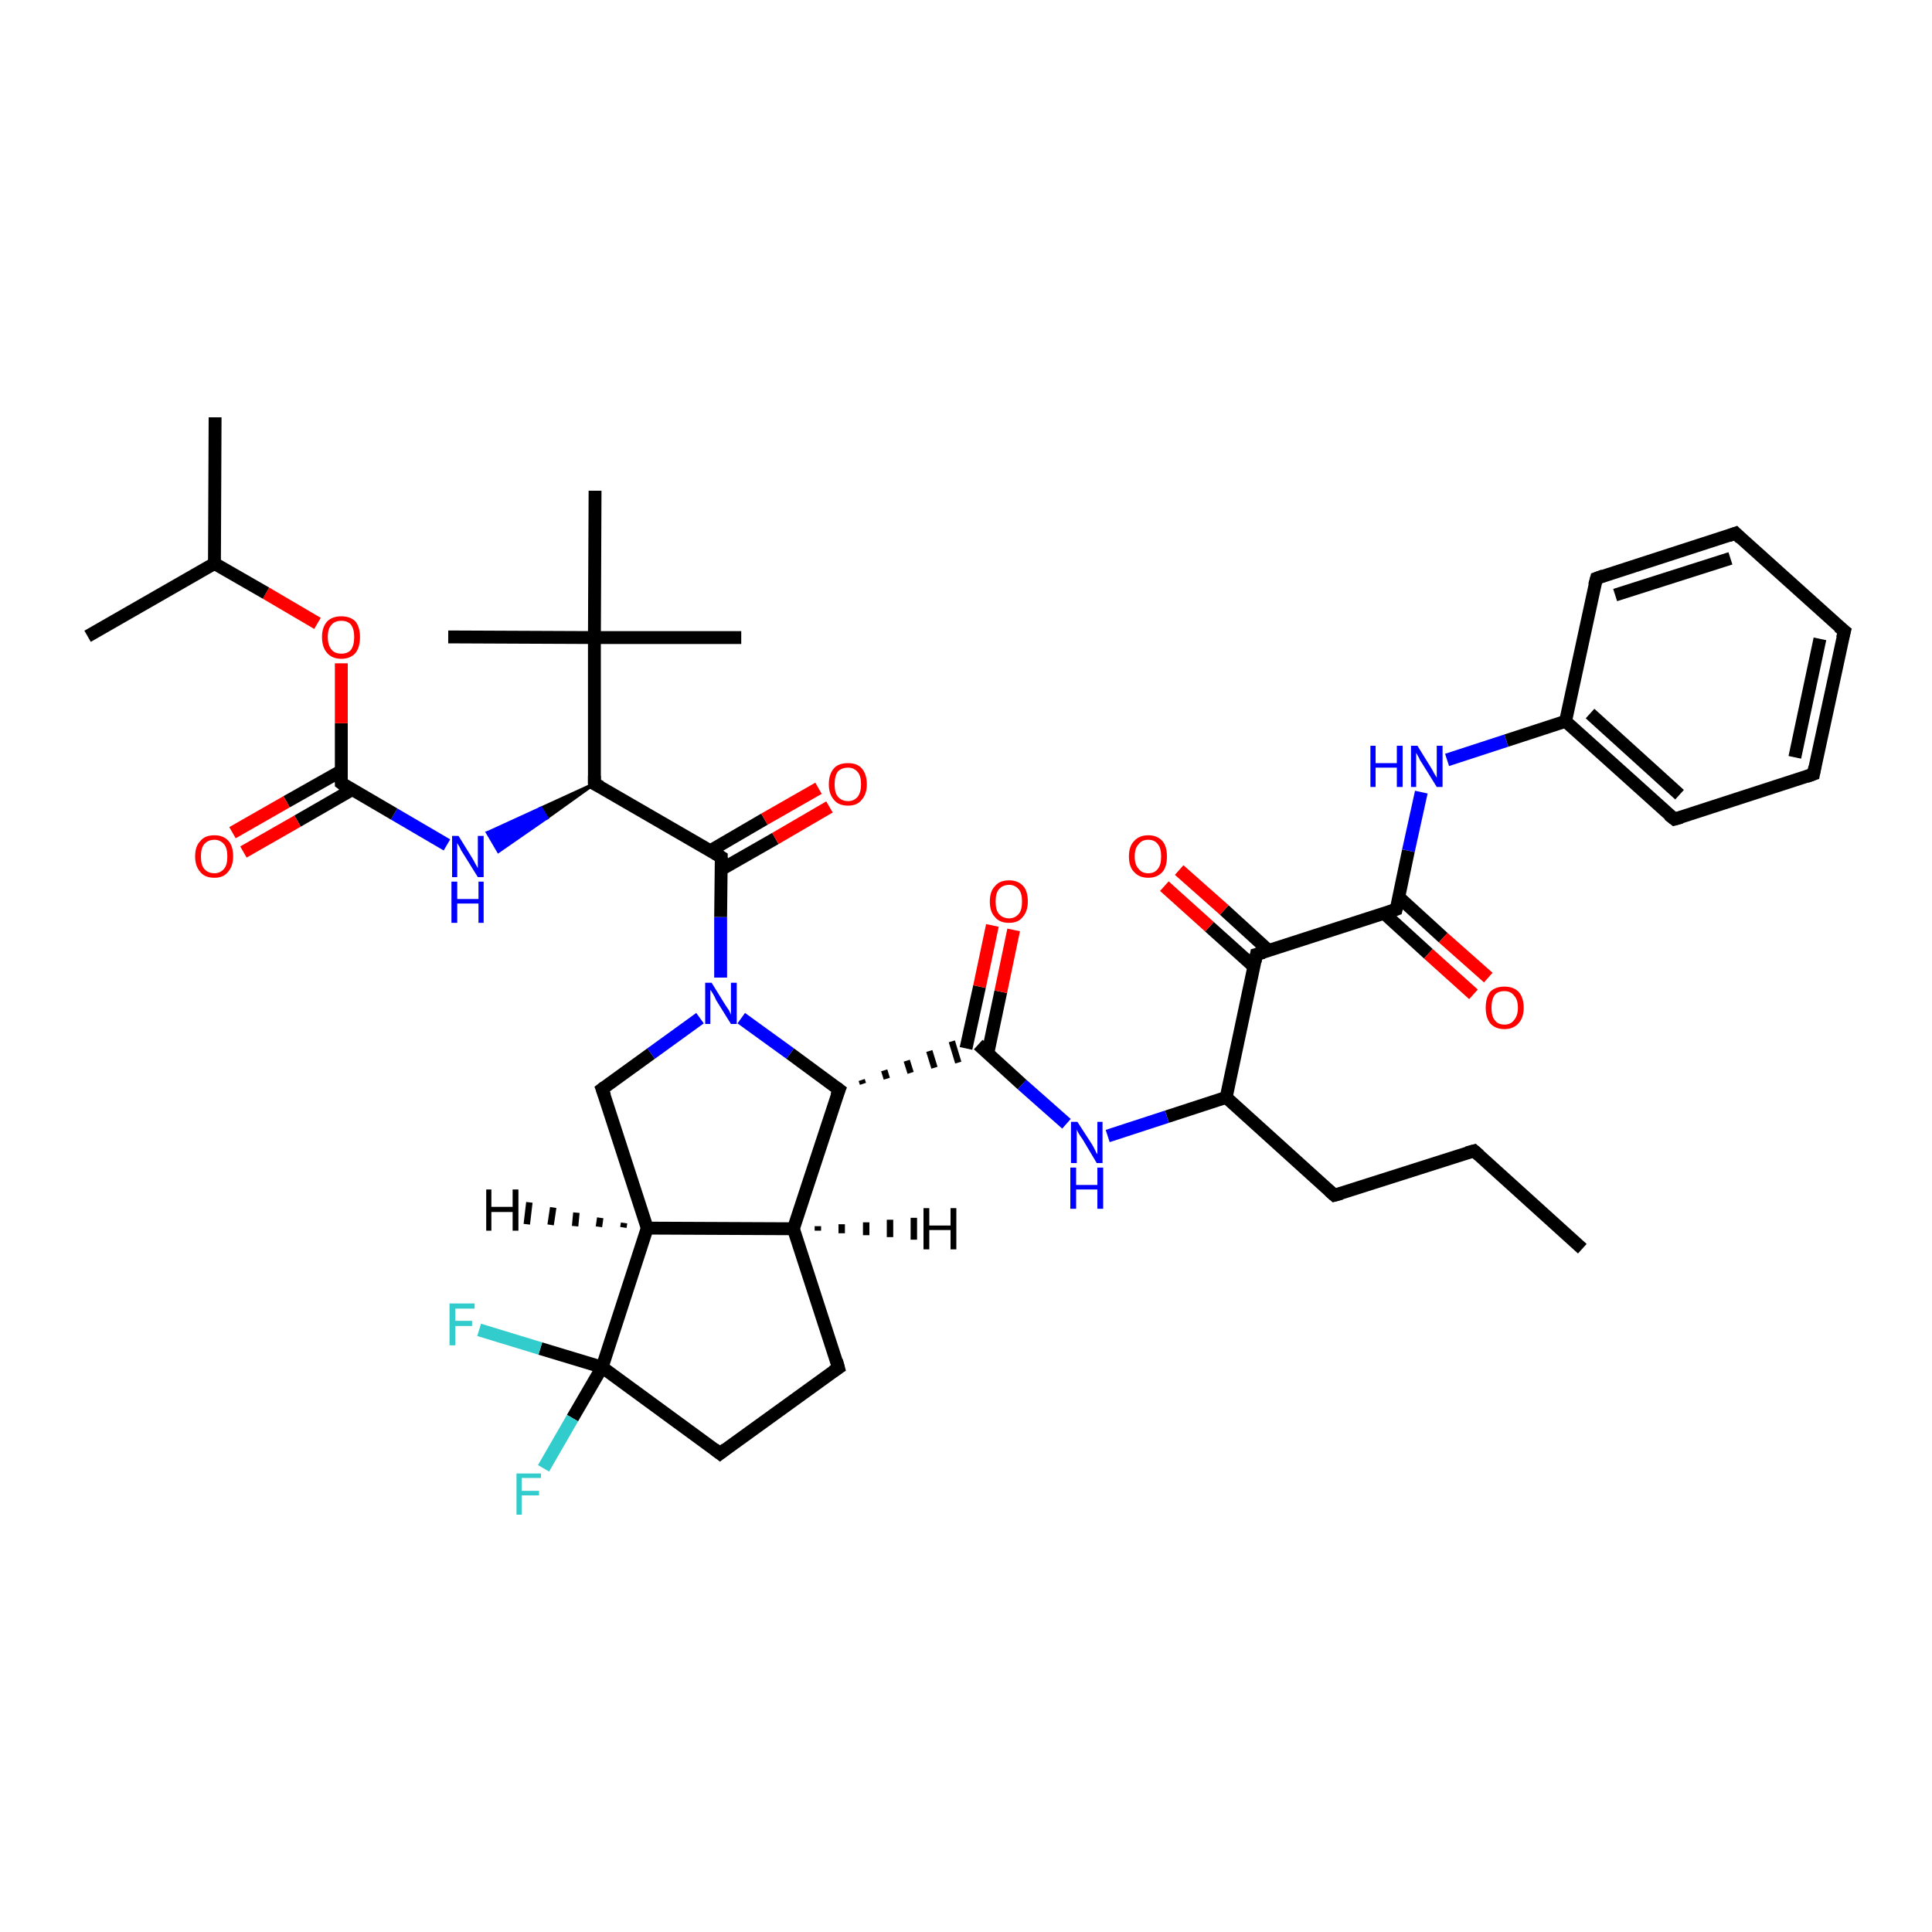 <?xml version='1.0' encoding='iso-8859-1'?>
<svg version='1.1' baseProfile='full'
              xmlns='http://www.w3.org/2000/svg'
                      xmlns:rdkit='http://www.rdkit.org/xml'
                      xmlns:xlink='http://www.w3.org/1999/xlink'
                  xml:space='preserve'
width='300px' height='300px' viewBox='0 0 300 300'>
<!-- END OF HEADER -->
<rect style='opacity:1.0;fill:#FFFFFF;stroke:none' width='300.0' height='300.0' x='0.0' y='0.0'> </rect>
<path class='bond-0 atom-0 atom-1' d='M 245.7,193.9 L 228.9,178.7' style='fill:none;fill-rule:evenodd;stroke:#000000;stroke-width:2.0px;stroke-linecap:butt;stroke-linejoin:miter;stroke-opacity:1' />
<path class='bond-1 atom-1 atom-2' d='M 228.9,178.7 L 207.2,185.6' style='fill:none;fill-rule:evenodd;stroke:#000000;stroke-width:2.0px;stroke-linecap:butt;stroke-linejoin:miter;stroke-opacity:1' />
<path class='bond-2 atom-2 atom-3' d='M 207.2,185.6 L 190.4,170.4' style='fill:none;fill-rule:evenodd;stroke:#000000;stroke-width:2.0px;stroke-linecap:butt;stroke-linejoin:miter;stroke-opacity:1' />
<path class='bond-3 atom-3 atom-4' d='M 190.4,170.4 L 181.2,173.4' style='fill:none;fill-rule:evenodd;stroke:#000000;stroke-width:2.0px;stroke-linecap:butt;stroke-linejoin:miter;stroke-opacity:1' />
<path class='bond-3 atom-3 atom-4' d='M 181.2,173.4 L 172.0,176.4' style='fill:none;fill-rule:evenodd;stroke:#0000FF;stroke-width:2.0px;stroke-linecap:butt;stroke-linejoin:miter;stroke-opacity:1' />
<path class='bond-4 atom-4 atom-5' d='M 165.6,174.5 L 158.7,168.4' style='fill:none;fill-rule:evenodd;stroke:#0000FF;stroke-width:2.0px;stroke-linecap:butt;stroke-linejoin:miter;stroke-opacity:1' />
<path class='bond-4 atom-4 atom-5' d='M 158.7,168.4 L 151.9,162.2' style='fill:none;fill-rule:evenodd;stroke:#000000;stroke-width:2.0px;stroke-linecap:butt;stroke-linejoin:miter;stroke-opacity:1' />
<path class='bond-5 atom-5 atom-6' d='M 153.4,163.5 L 155.4,154.0' style='fill:none;fill-rule:evenodd;stroke:#000000;stroke-width:2.0px;stroke-linecap:butt;stroke-linejoin:miter;stroke-opacity:1' />
<path class='bond-5 atom-5 atom-6' d='M 155.4,154.0 L 157.4,144.4' style='fill:none;fill-rule:evenodd;stroke:#FF0000;stroke-width:2.0px;stroke-linecap:butt;stroke-linejoin:miter;stroke-opacity:1' />
<path class='bond-5 atom-5 atom-6' d='M 150.0,162.8 L 152.1,153.2' style='fill:none;fill-rule:evenodd;stroke:#000000;stroke-width:2.0px;stroke-linecap:butt;stroke-linejoin:miter;stroke-opacity:1' />
<path class='bond-5 atom-5 atom-6' d='M 152.1,153.2 L 154.1,143.7' style='fill:none;fill-rule:evenodd;stroke:#FF0000;stroke-width:2.0px;stroke-linecap:butt;stroke-linejoin:miter;stroke-opacity:1' />
<path class='bond-6 atom-7 atom-5' d='M 134.0,168.3 L 133.8,167.7' style='fill:none;fill-rule:evenodd;stroke:#000000;stroke-width:1.0px;stroke-linecap:butt;stroke-linejoin:miter;stroke-opacity:1' />
<path class='bond-6 atom-7 atom-5' d='M 137.7,167.5 L 137.3,166.2' style='fill:none;fill-rule:evenodd;stroke:#000000;stroke-width:1.0px;stroke-linecap:butt;stroke-linejoin:miter;stroke-opacity:1' />
<path class='bond-6 atom-7 atom-5' d='M 141.4,166.6 L 140.8,164.7' style='fill:none;fill-rule:evenodd;stroke:#000000;stroke-width:1.0px;stroke-linecap:butt;stroke-linejoin:miter;stroke-opacity:1' />
<path class='bond-6 atom-7 atom-5' d='M 145.1,165.8 L 144.3,163.2' style='fill:none;fill-rule:evenodd;stroke:#000000;stroke-width:1.0px;stroke-linecap:butt;stroke-linejoin:miter;stroke-opacity:1' />
<path class='bond-6 atom-7 atom-5' d='M 148.8,165.0 L 147.8,161.7' style='fill:none;fill-rule:evenodd;stroke:#000000;stroke-width:1.0px;stroke-linecap:butt;stroke-linejoin:miter;stroke-opacity:1' />
<path class='bond-7 atom-7 atom-8' d='M 130.3,169.2 L 123.2,190.8' style='fill:none;fill-rule:evenodd;stroke:#000000;stroke-width:2.0px;stroke-linecap:butt;stroke-linejoin:miter;stroke-opacity:1' />
<path class='bond-8 atom-8 atom-9' d='M 123.2,190.8 L 130.2,212.4' style='fill:none;fill-rule:evenodd;stroke:#000000;stroke-width:2.0px;stroke-linecap:butt;stroke-linejoin:miter;stroke-opacity:1' />
<path class='bond-9 atom-9 atom-10' d='M 130.2,212.4 L 111.8,225.7' style='fill:none;fill-rule:evenodd;stroke:#000000;stroke-width:2.0px;stroke-linecap:butt;stroke-linejoin:miter;stroke-opacity:1' />
<path class='bond-10 atom-10 atom-11' d='M 111.8,225.7 L 93.5,212.3' style='fill:none;fill-rule:evenodd;stroke:#000000;stroke-width:2.0px;stroke-linecap:butt;stroke-linejoin:miter;stroke-opacity:1' />
<path class='bond-11 atom-11 atom-12' d='M 93.5,212.3 L 88.9,220.2' style='fill:none;fill-rule:evenodd;stroke:#000000;stroke-width:2.0px;stroke-linecap:butt;stroke-linejoin:miter;stroke-opacity:1' />
<path class='bond-11 atom-11 atom-12' d='M 88.9,220.2 L 84.4,228.0' style='fill:none;fill-rule:evenodd;stroke:#33CCCC;stroke-width:2.0px;stroke-linecap:butt;stroke-linejoin:miter;stroke-opacity:1' />
<path class='bond-12 atom-11 atom-13' d='M 93.5,212.3 L 83.9,209.4' style='fill:none;fill-rule:evenodd;stroke:#000000;stroke-width:2.0px;stroke-linecap:butt;stroke-linejoin:miter;stroke-opacity:1' />
<path class='bond-12 atom-11 atom-13' d='M 83.9,209.4 L 74.4,206.5' style='fill:none;fill-rule:evenodd;stroke:#33CCCC;stroke-width:2.0px;stroke-linecap:butt;stroke-linejoin:miter;stroke-opacity:1' />
<path class='bond-13 atom-11 atom-14' d='M 93.5,212.3 L 100.5,190.7' style='fill:none;fill-rule:evenodd;stroke:#000000;stroke-width:2.0px;stroke-linecap:butt;stroke-linejoin:miter;stroke-opacity:1' />
<path class='bond-14 atom-14 atom-15' d='M 100.5,190.7 L 93.5,169.1' style='fill:none;fill-rule:evenodd;stroke:#000000;stroke-width:2.0px;stroke-linecap:butt;stroke-linejoin:miter;stroke-opacity:1' />
<path class='bond-15 atom-15 atom-16' d='M 93.5,169.1 L 101.1,163.6' style='fill:none;fill-rule:evenodd;stroke:#000000;stroke-width:2.0px;stroke-linecap:butt;stroke-linejoin:miter;stroke-opacity:1' />
<path class='bond-15 atom-15 atom-16' d='M 101.1,163.6 L 108.7,158.1' style='fill:none;fill-rule:evenodd;stroke:#0000FF;stroke-width:2.0px;stroke-linecap:butt;stroke-linejoin:miter;stroke-opacity:1' />
<path class='bond-16 atom-16 atom-17' d='M 111.9,151.8 L 111.9,142.4' style='fill:none;fill-rule:evenodd;stroke:#0000FF;stroke-width:2.0px;stroke-linecap:butt;stroke-linejoin:miter;stroke-opacity:1' />
<path class='bond-16 atom-16 atom-17' d='M 111.9,142.4 L 112.0,133.1' style='fill:none;fill-rule:evenodd;stroke:#000000;stroke-width:2.0px;stroke-linecap:butt;stroke-linejoin:miter;stroke-opacity:1' />
<path class='bond-17 atom-17 atom-18' d='M 112.0,135.0 L 120.4,130.2' style='fill:none;fill-rule:evenodd;stroke:#000000;stroke-width:2.0px;stroke-linecap:butt;stroke-linejoin:miter;stroke-opacity:1' />
<path class='bond-17 atom-17 atom-18' d='M 120.4,130.2 L 128.8,125.3' style='fill:none;fill-rule:evenodd;stroke:#FF0000;stroke-width:2.0px;stroke-linecap:butt;stroke-linejoin:miter;stroke-opacity:1' />
<path class='bond-17 atom-17 atom-18' d='M 110.3,132.1 L 118.7,127.2' style='fill:none;fill-rule:evenodd;stroke:#000000;stroke-width:2.0px;stroke-linecap:butt;stroke-linejoin:miter;stroke-opacity:1' />
<path class='bond-17 atom-17 atom-18' d='M 118.7,127.2 L 127.1,122.4' style='fill:none;fill-rule:evenodd;stroke:#FF0000;stroke-width:2.0px;stroke-linecap:butt;stroke-linejoin:miter;stroke-opacity:1' />
<path class='bond-18 atom-17 atom-19' d='M 112.0,133.1 L 92.3,121.7' style='fill:none;fill-rule:evenodd;stroke:#000000;stroke-width:2.0px;stroke-linecap:butt;stroke-linejoin:miter;stroke-opacity:1' />
<path class='bond-19 atom-19 atom-20' d='M 92.3,121.7 L 84.9,127.0 L 84.0,125.5 Z' style='fill:#000000;fill-rule:evenodd;fill-opacity:1;stroke:#000000;stroke-width:0.5px;stroke-linecap:butt;stroke-linejoin:miter;stroke-opacity:1;' />
<path class='bond-19 atom-19 atom-20' d='M 84.9,127.0 L 75.7,129.3 L 77.4,132.2 Z' style='fill:#0000FF;fill-rule:evenodd;fill-opacity:1;stroke:#0000FF;stroke-width:0.5px;stroke-linecap:butt;stroke-linejoin:miter;stroke-opacity:1;' />
<path class='bond-19 atom-19 atom-20' d='M 84.9,127.0 L 84.0,125.5 L 75.7,129.3 Z' style='fill:#0000FF;fill-rule:evenodd;fill-opacity:1;stroke:#0000FF;stroke-width:0.5px;stroke-linecap:butt;stroke-linejoin:miter;stroke-opacity:1;' />
<path class='bond-20 atom-20 atom-21' d='M 69.4,131.2 L 61.2,126.4' style='fill:none;fill-rule:evenodd;stroke:#0000FF;stroke-width:2.0px;stroke-linecap:butt;stroke-linejoin:miter;stroke-opacity:1' />
<path class='bond-20 atom-20 atom-21' d='M 61.2,126.4 L 53.0,121.6' style='fill:none;fill-rule:evenodd;stroke:#000000;stroke-width:2.0px;stroke-linecap:butt;stroke-linejoin:miter;stroke-opacity:1' />
<path class='bond-21 atom-21 atom-22' d='M 53.0,119.7 L 44.5,124.5' style='fill:none;fill-rule:evenodd;stroke:#000000;stroke-width:2.0px;stroke-linecap:butt;stroke-linejoin:miter;stroke-opacity:1' />
<path class='bond-21 atom-21 atom-22' d='M 44.5,124.5 L 36.1,129.3' style='fill:none;fill-rule:evenodd;stroke:#FF0000;stroke-width:2.0px;stroke-linecap:butt;stroke-linejoin:miter;stroke-opacity:1' />
<path class='bond-21 atom-21 atom-22' d='M 54.7,122.6 L 46.2,127.5' style='fill:none;fill-rule:evenodd;stroke:#000000;stroke-width:2.0px;stroke-linecap:butt;stroke-linejoin:miter;stroke-opacity:1' />
<path class='bond-21 atom-21 atom-22' d='M 46.2,127.5 L 37.8,132.3' style='fill:none;fill-rule:evenodd;stroke:#FF0000;stroke-width:2.0px;stroke-linecap:butt;stroke-linejoin:miter;stroke-opacity:1' />
<path class='bond-22 atom-21 atom-23' d='M 53.0,121.6 L 53.0,112.3' style='fill:none;fill-rule:evenodd;stroke:#000000;stroke-width:2.0px;stroke-linecap:butt;stroke-linejoin:miter;stroke-opacity:1' />
<path class='bond-22 atom-21 atom-23' d='M 53.0,112.3 L 53.0,103.0' style='fill:none;fill-rule:evenodd;stroke:#FF0000;stroke-width:2.0px;stroke-linecap:butt;stroke-linejoin:miter;stroke-opacity:1' />
<path class='bond-23 atom-23 atom-24' d='M 49.3,96.8 L 41.3,92.1' style='fill:none;fill-rule:evenodd;stroke:#FF0000;stroke-width:2.0px;stroke-linecap:butt;stroke-linejoin:miter;stroke-opacity:1' />
<path class='bond-23 atom-23 atom-24' d='M 41.3,92.1 L 33.3,87.5' style='fill:none;fill-rule:evenodd;stroke:#000000;stroke-width:2.0px;stroke-linecap:butt;stroke-linejoin:miter;stroke-opacity:1' />
<path class='bond-24 atom-24 atom-25' d='M 33.3,87.5 L 33.4,64.8' style='fill:none;fill-rule:evenodd;stroke:#000000;stroke-width:2.0px;stroke-linecap:butt;stroke-linejoin:miter;stroke-opacity:1' />
<path class='bond-25 atom-24 atom-26' d='M 33.3,87.5 L 13.6,98.8' style='fill:none;fill-rule:evenodd;stroke:#000000;stroke-width:2.0px;stroke-linecap:butt;stroke-linejoin:miter;stroke-opacity:1' />
<path class='bond-26 atom-19 atom-27' d='M 92.3,121.7 L 92.3,99.0' style='fill:none;fill-rule:evenodd;stroke:#000000;stroke-width:2.0px;stroke-linecap:butt;stroke-linejoin:miter;stroke-opacity:1' />
<path class='bond-27 atom-27 atom-28' d='M 92.3,99.0 L 69.6,98.9' style='fill:none;fill-rule:evenodd;stroke:#000000;stroke-width:2.0px;stroke-linecap:butt;stroke-linejoin:miter;stroke-opacity:1' />
<path class='bond-28 atom-27 atom-29' d='M 92.3,99.0 L 115.1,99.0' style='fill:none;fill-rule:evenodd;stroke:#000000;stroke-width:2.0px;stroke-linecap:butt;stroke-linejoin:miter;stroke-opacity:1' />
<path class='bond-29 atom-27 atom-30' d='M 92.3,99.0 L 92.4,76.2' style='fill:none;fill-rule:evenodd;stroke:#000000;stroke-width:2.0px;stroke-linecap:butt;stroke-linejoin:miter;stroke-opacity:1' />
<path class='bond-30 atom-3 atom-31' d='M 190.4,170.4 L 195.1,148.2' style='fill:none;fill-rule:evenodd;stroke:#000000;stroke-width:2.0px;stroke-linecap:butt;stroke-linejoin:miter;stroke-opacity:1' />
<path class='bond-31 atom-31 atom-32' d='M 197.0,147.6 L 190.1,141.3' style='fill:none;fill-rule:evenodd;stroke:#000000;stroke-width:2.0px;stroke-linecap:butt;stroke-linejoin:miter;stroke-opacity:1' />
<path class='bond-31 atom-31 atom-32' d='M 190.1,141.3 L 183.1,135.1' style='fill:none;fill-rule:evenodd;stroke:#FF0000;stroke-width:2.0px;stroke-linecap:butt;stroke-linejoin:miter;stroke-opacity:1' />
<path class='bond-31 atom-31 atom-32' d='M 194.7,150.1 L 187.8,143.9' style='fill:none;fill-rule:evenodd;stroke:#000000;stroke-width:2.0px;stroke-linecap:butt;stroke-linejoin:miter;stroke-opacity:1' />
<path class='bond-31 atom-31 atom-32' d='M 187.8,143.9 L 180.8,137.6' style='fill:none;fill-rule:evenodd;stroke:#FF0000;stroke-width:2.0px;stroke-linecap:butt;stroke-linejoin:miter;stroke-opacity:1' />
<path class='bond-32 atom-31 atom-33' d='M 195.1,148.2 L 216.8,141.2' style='fill:none;fill-rule:evenodd;stroke:#000000;stroke-width:2.0px;stroke-linecap:butt;stroke-linejoin:miter;stroke-opacity:1' />
<path class='bond-33 atom-33 atom-34' d='M 214.9,141.8 L 221.8,148.1' style='fill:none;fill-rule:evenodd;stroke:#000000;stroke-width:2.0px;stroke-linecap:butt;stroke-linejoin:miter;stroke-opacity:1' />
<path class='bond-33 atom-33 atom-34' d='M 221.8,148.1 L 228.8,154.4' style='fill:none;fill-rule:evenodd;stroke:#FF0000;stroke-width:2.0px;stroke-linecap:butt;stroke-linejoin:miter;stroke-opacity:1' />
<path class='bond-33 atom-33 atom-34' d='M 217.2,139.3 L 224.1,145.6' style='fill:none;fill-rule:evenodd;stroke:#000000;stroke-width:2.0px;stroke-linecap:butt;stroke-linejoin:miter;stroke-opacity:1' />
<path class='bond-33 atom-33 atom-34' d='M 224.1,145.6 L 231.1,151.8' style='fill:none;fill-rule:evenodd;stroke:#FF0000;stroke-width:2.0px;stroke-linecap:butt;stroke-linejoin:miter;stroke-opacity:1' />
<path class='bond-34 atom-33 atom-35' d='M 216.8,141.2 L 218.7,132.1' style='fill:none;fill-rule:evenodd;stroke:#000000;stroke-width:2.0px;stroke-linecap:butt;stroke-linejoin:miter;stroke-opacity:1' />
<path class='bond-34 atom-33 atom-35' d='M 218.7,132.1 L 220.7,123.0' style='fill:none;fill-rule:evenodd;stroke:#0000FF;stroke-width:2.0px;stroke-linecap:butt;stroke-linejoin:miter;stroke-opacity:1' />
<path class='bond-35 atom-35 atom-36' d='M 224.7,118.0 L 233.9,115.0' style='fill:none;fill-rule:evenodd;stroke:#0000FF;stroke-width:2.0px;stroke-linecap:butt;stroke-linejoin:miter;stroke-opacity:1' />
<path class='bond-35 atom-35 atom-36' d='M 233.9,115.0 L 243.1,112.0' style='fill:none;fill-rule:evenodd;stroke:#000000;stroke-width:2.0px;stroke-linecap:butt;stroke-linejoin:miter;stroke-opacity:1' />
<path class='bond-36 atom-36 atom-37' d='M 243.1,112.0 L 260.0,127.2' style='fill:none;fill-rule:evenodd;stroke:#000000;stroke-width:2.0px;stroke-linecap:butt;stroke-linejoin:miter;stroke-opacity:1' />
<path class='bond-36 atom-36 atom-37' d='M 246.9,110.8 L 260.8,123.4' style='fill:none;fill-rule:evenodd;stroke:#000000;stroke-width:2.0px;stroke-linecap:butt;stroke-linejoin:miter;stroke-opacity:1' />
<path class='bond-37 atom-37 atom-38' d='M 260.0,127.2 L 281.6,120.2' style='fill:none;fill-rule:evenodd;stroke:#000000;stroke-width:2.0px;stroke-linecap:butt;stroke-linejoin:miter;stroke-opacity:1' />
<path class='bond-38 atom-38 atom-39' d='M 281.6,120.2 L 286.4,98.0' style='fill:none;fill-rule:evenodd;stroke:#000000;stroke-width:2.0px;stroke-linecap:butt;stroke-linejoin:miter;stroke-opacity:1' />
<path class='bond-38 atom-38 atom-39' d='M 278.7,117.6 L 282.6,99.2' style='fill:none;fill-rule:evenodd;stroke:#000000;stroke-width:2.0px;stroke-linecap:butt;stroke-linejoin:miter;stroke-opacity:1' />
<path class='bond-39 atom-39 atom-40' d='M 286.4,98.0 L 269.5,82.8' style='fill:none;fill-rule:evenodd;stroke:#000000;stroke-width:2.0px;stroke-linecap:butt;stroke-linejoin:miter;stroke-opacity:1' />
<path class='bond-40 atom-40 atom-41' d='M 269.5,82.8 L 247.9,89.8' style='fill:none;fill-rule:evenodd;stroke:#000000;stroke-width:2.0px;stroke-linecap:butt;stroke-linejoin:miter;stroke-opacity:1' />
<path class='bond-40 atom-40 atom-41' d='M 268.7,86.7 L 250.8,92.4' style='fill:none;fill-rule:evenodd;stroke:#000000;stroke-width:2.0px;stroke-linecap:butt;stroke-linejoin:miter;stroke-opacity:1' />
<path class='bond-41 atom-16 atom-7' d='M 115.1,158.1 L 122.7,163.6' style='fill:none;fill-rule:evenodd;stroke:#0000FF;stroke-width:2.0px;stroke-linecap:butt;stroke-linejoin:miter;stroke-opacity:1' />
<path class='bond-41 atom-16 atom-7' d='M 122.7,163.6 L 130.3,169.2' style='fill:none;fill-rule:evenodd;stroke:#000000;stroke-width:2.0px;stroke-linecap:butt;stroke-linejoin:miter;stroke-opacity:1' />
<path class='bond-42 atom-41 atom-36' d='M 247.9,89.8 L 243.1,112.0' style='fill:none;fill-rule:evenodd;stroke:#000000;stroke-width:2.0px;stroke-linecap:butt;stroke-linejoin:miter;stroke-opacity:1' />
<path class='bond-43 atom-14 atom-8' d='M 100.5,190.7 L 123.2,190.8' style='fill:none;fill-rule:evenodd;stroke:#000000;stroke-width:2.0px;stroke-linecap:butt;stroke-linejoin:miter;stroke-opacity:1' />
<path class='bond-44 atom-8 atom-42' d='M 127.0,190.4 L 127.0,191.1' style='fill:none;fill-rule:evenodd;stroke:#000000;stroke-width:1.0px;stroke-linecap:butt;stroke-linejoin:miter;stroke-opacity:1' />
<path class='bond-44 atom-8 atom-42' d='M 130.7,190.1 L 130.7,191.5' style='fill:none;fill-rule:evenodd;stroke:#000000;stroke-width:1.0px;stroke-linecap:butt;stroke-linejoin:miter;stroke-opacity:1' />
<path class='bond-44 atom-8 atom-42' d='M 134.5,189.8 L 134.5,191.8' style='fill:none;fill-rule:evenodd;stroke:#000000;stroke-width:1.0px;stroke-linecap:butt;stroke-linejoin:miter;stroke-opacity:1' />
<path class='bond-44 atom-8 atom-42' d='M 138.2,189.4 L 138.2,192.1' style='fill:none;fill-rule:evenodd;stroke:#000000;stroke-width:1.0px;stroke-linecap:butt;stroke-linejoin:miter;stroke-opacity:1' />
<path class='bond-44 atom-8 atom-42' d='M 141.9,189.1 L 141.9,192.5' style='fill:none;fill-rule:evenodd;stroke:#000000;stroke-width:1.0px;stroke-linecap:butt;stroke-linejoin:miter;stroke-opacity:1' />
<path class='bond-45 atom-14 atom-43' d='M 96.8,190.6 L 96.9,189.9' style='fill:none;fill-rule:evenodd;stroke:#000000;stroke-width:1.0px;stroke-linecap:butt;stroke-linejoin:miter;stroke-opacity:1' />
<path class='bond-45 atom-14 atom-43' d='M 93.0,190.5 L 93.2,189.1' style='fill:none;fill-rule:evenodd;stroke:#000000;stroke-width:1.0px;stroke-linecap:butt;stroke-linejoin:miter;stroke-opacity:1' />
<path class='bond-45 atom-14 atom-43' d='M 89.3,190.4 L 89.5,188.3' style='fill:none;fill-rule:evenodd;stroke:#000000;stroke-width:1.0px;stroke-linecap:butt;stroke-linejoin:miter;stroke-opacity:1' />
<path class='bond-45 atom-14 atom-43' d='M 85.5,190.2 L 85.9,187.5' style='fill:none;fill-rule:evenodd;stroke:#000000;stroke-width:1.0px;stroke-linecap:butt;stroke-linejoin:miter;stroke-opacity:1' />
<path class='bond-45 atom-14 atom-43' d='M 81.8,190.1 L 82.2,186.7' style='fill:none;fill-rule:evenodd;stroke:#000000;stroke-width:1.0px;stroke-linecap:butt;stroke-linejoin:miter;stroke-opacity:1' />
<path d='M 229.7,179.4 L 228.9,178.7 L 227.8,179.0' style='fill:none;stroke:#000000;stroke-width:2.0px;stroke-linecap:butt;stroke-linejoin:miter;stroke-opacity:1;' />
<path d='M 208.3,185.3 L 207.2,185.6 L 206.4,184.9' style='fill:none;stroke:#000000;stroke-width:2.0px;stroke-linecap:butt;stroke-linejoin:miter;stroke-opacity:1;' />
<path d='M 129.9,170.2 L 130.3,169.2 L 129.9,168.9' style='fill:none;stroke:#000000;stroke-width:2.0px;stroke-linecap:butt;stroke-linejoin:miter;stroke-opacity:1;' />
<path d='M 129.9,211.3 L 130.2,212.4 L 129.3,213.0' style='fill:none;stroke:#000000;stroke-width:2.0px;stroke-linecap:butt;stroke-linejoin:miter;stroke-opacity:1;' />
<path d='M 112.7,225.0 L 111.8,225.7 L 110.9,225.0' style='fill:none;stroke:#000000;stroke-width:2.0px;stroke-linecap:butt;stroke-linejoin:miter;stroke-opacity:1;' />
<path d='M 93.9,170.2 L 93.5,169.1 L 93.9,168.8' style='fill:none;stroke:#000000;stroke-width:2.0px;stroke-linecap:butt;stroke-linejoin:miter;stroke-opacity:1;' />
<path d='M 112.0,133.5 L 112.0,133.1 L 111.0,132.5' style='fill:none;stroke:#000000;stroke-width:2.0px;stroke-linecap:butt;stroke-linejoin:miter;stroke-opacity:1;' />
<path d='M 93.3,122.2 L 92.3,121.7 L 92.3,120.5' style='fill:none;stroke:#000000;stroke-width:2.0px;stroke-linecap:butt;stroke-linejoin:miter;stroke-opacity:1;' />
<path d='M 53.4,121.9 L 53.0,121.6 L 53.0,121.2' style='fill:none;stroke:#000000;stroke-width:2.0px;stroke-linecap:butt;stroke-linejoin:miter;stroke-opacity:1;' />
<path d='M 194.9,149.3 L 195.1,148.2 L 196.2,147.9' style='fill:none;stroke:#000000;stroke-width:2.0px;stroke-linecap:butt;stroke-linejoin:miter;stroke-opacity:1;' />
<path d='M 215.7,141.6 L 216.8,141.2 L 216.9,140.8' style='fill:none;stroke:#000000;stroke-width:2.0px;stroke-linecap:butt;stroke-linejoin:miter;stroke-opacity:1;' />
<path d='M 259.1,126.5 L 260.0,127.2 L 261.1,126.9' style='fill:none;stroke:#000000;stroke-width:2.0px;stroke-linecap:butt;stroke-linejoin:miter;stroke-opacity:1;' />
<path d='M 280.5,120.6 L 281.6,120.2 L 281.8,119.1' style='fill:none;stroke:#000000;stroke-width:2.0px;stroke-linecap:butt;stroke-linejoin:miter;stroke-opacity:1;' />
<path d='M 286.1,99.1 L 286.4,98.0 L 285.5,97.3' style='fill:none;stroke:#000000;stroke-width:2.0px;stroke-linecap:butt;stroke-linejoin:miter;stroke-opacity:1;' />
<path d='M 270.3,83.6 L 269.5,82.8 L 268.4,83.2' style='fill:none;stroke:#000000;stroke-width:2.0px;stroke-linecap:butt;stroke-linejoin:miter;stroke-opacity:1;' />
<path d='M 249.0,89.4 L 247.9,89.8 L 247.6,90.9' style='fill:none;stroke:#000000;stroke-width:2.0px;stroke-linecap:butt;stroke-linejoin:miter;stroke-opacity:1;' />
<path class='atom-4' d='M 167.3 174.2
L 169.5 177.6
Q 169.7 177.9, 170.0 178.5
Q 170.3 179.2, 170.4 179.2
L 170.4 174.2
L 171.2 174.2
L 171.2 180.6
L 170.3 180.6
L 168.1 176.9
Q 167.8 176.5, 167.5 176.0
Q 167.2 175.5, 167.2 175.3
L 167.2 180.6
L 166.3 180.6
L 166.3 174.2
L 167.3 174.2
' fill='#0000FF'/>
<path class='atom-4' d='M 166.2 181.3
L 167.1 181.3
L 167.1 184.0
L 170.4 184.0
L 170.4 181.3
L 171.3 181.3
L 171.3 187.7
L 170.4 187.7
L 170.4 184.7
L 167.1 184.7
L 167.1 187.7
L 166.2 187.7
L 166.2 181.3
' fill='#0000FF'/>
<path class='atom-6' d='M 153.7 140.0
Q 153.7 138.4, 154.5 137.6
Q 155.2 136.7, 156.7 136.7
Q 158.1 136.7, 158.9 137.6
Q 159.6 138.4, 159.6 140.0
Q 159.6 141.5, 158.8 142.4
Q 158.1 143.3, 156.7 143.3
Q 155.2 143.3, 154.5 142.4
Q 153.7 141.6, 153.7 140.0
M 156.7 142.6
Q 157.6 142.6, 158.2 141.9
Q 158.7 141.3, 158.7 140.0
Q 158.7 138.7, 158.2 138.1
Q 157.6 137.4, 156.7 137.4
Q 155.7 137.4, 155.1 138.1
Q 154.6 138.7, 154.6 140.0
Q 154.6 141.3, 155.1 141.9
Q 155.7 142.6, 156.7 142.6
' fill='#FF0000'/>
<path class='atom-12' d='M 80.2 228.8
L 84.0 228.8
L 84.0 229.5
L 81.0 229.5
L 81.0 231.5
L 83.7 231.5
L 83.7 232.2
L 81.0 232.2
L 81.0 235.2
L 80.2 235.2
L 80.2 228.8
' fill='#33CCCC'/>
<path class='atom-13' d='M 69.8 202.4
L 73.7 202.4
L 73.7 203.2
L 70.7 203.2
L 70.7 205.1
L 73.3 205.1
L 73.3 205.9
L 70.7 205.9
L 70.7 208.9
L 69.8 208.9
L 69.8 202.4
' fill='#33CCCC'/>
<path class='atom-16' d='M 110.5 152.6
L 112.6 156.0
Q 112.8 156.3, 113.2 156.9
Q 113.5 157.5, 113.5 157.6
L 113.5 152.6
L 114.4 152.6
L 114.4 159.0
L 113.5 159.0
L 111.2 155.3
Q 111.0 154.8, 110.7 154.3
Q 110.4 153.8, 110.3 153.7
L 110.3 159.0
L 109.5 159.0
L 109.5 152.6
L 110.5 152.6
' fill='#0000FF'/>
<path class='atom-18' d='M 128.7 121.8
Q 128.7 120.2, 129.5 119.3
Q 130.2 118.5, 131.7 118.5
Q 133.1 118.5, 133.8 119.3
Q 134.6 120.2, 134.6 121.8
Q 134.6 123.3, 133.8 124.2
Q 133.1 125.1, 131.7 125.1
Q 130.2 125.1, 129.5 124.2
Q 128.7 123.3, 128.7 121.8
M 131.7 124.4
Q 132.6 124.4, 133.2 123.7
Q 133.7 123.0, 133.7 121.8
Q 133.7 120.5, 133.2 119.9
Q 132.6 119.2, 131.7 119.2
Q 130.7 119.2, 130.1 119.8
Q 129.6 120.5, 129.6 121.8
Q 129.6 123.1, 130.1 123.7
Q 130.7 124.4, 131.7 124.4
' fill='#FF0000'/>
<path class='atom-20' d='M 71.2 129.8
L 73.3 133.2
Q 73.5 133.5, 73.8 134.1
Q 74.2 134.8, 74.2 134.8
L 74.2 129.8
L 75.1 129.8
L 75.1 136.2
L 74.2 136.2
L 71.9 132.5
Q 71.6 132.1, 71.4 131.6
Q 71.1 131.1, 71.0 130.9
L 71.0 136.2
L 70.2 136.2
L 70.2 129.8
L 71.2 129.8
' fill='#0000FF'/>
<path class='atom-20' d='M 70.1 136.9
L 71.0 136.9
L 71.0 139.6
L 74.3 139.6
L 74.3 136.9
L 75.1 136.9
L 75.1 143.3
L 74.3 143.3
L 74.3 140.3
L 71.0 140.3
L 71.0 143.3
L 70.1 143.3
L 70.1 136.9
' fill='#0000FF'/>
<path class='atom-22' d='M 30.3 133.0
Q 30.3 131.4, 31.1 130.6
Q 31.8 129.7, 33.3 129.7
Q 34.7 129.7, 35.5 130.6
Q 36.2 131.4, 36.2 133.0
Q 36.2 134.5, 35.4 135.4
Q 34.7 136.3, 33.3 136.3
Q 31.8 136.3, 31.1 135.4
Q 30.3 134.5, 30.3 133.0
M 33.3 135.6
Q 34.2 135.6, 34.8 134.9
Q 35.3 134.3, 35.3 133.0
Q 35.3 131.7, 34.8 131.1
Q 34.2 130.4, 33.3 130.4
Q 32.3 130.4, 31.7 131.1
Q 31.2 131.7, 31.2 133.0
Q 31.2 134.3, 31.7 134.9
Q 32.3 135.6, 33.3 135.6
' fill='#FF0000'/>
<path class='atom-23' d='M 50.0 98.9
Q 50.0 97.4, 50.8 96.5
Q 51.6 95.7, 53.0 95.7
Q 54.4 95.7, 55.2 96.5
Q 55.9 97.4, 55.9 98.9
Q 55.9 100.5, 55.2 101.4
Q 54.4 102.3, 53.0 102.3
Q 51.6 102.3, 50.8 101.4
Q 50.0 100.5, 50.0 98.9
M 53.0 101.5
Q 54.0 101.5, 54.5 100.9
Q 55.0 100.2, 55.0 98.9
Q 55.0 97.7, 54.5 97.0
Q 54.0 96.4, 53.0 96.4
Q 52.0 96.4, 51.5 97.0
Q 50.9 97.6, 50.9 98.9
Q 50.9 100.2, 51.5 100.9
Q 52.0 101.5, 53.0 101.5
' fill='#FF0000'/>
<path class='atom-32' d='M 175.3 133.0
Q 175.3 131.4, 176.1 130.6
Q 176.9 129.7, 178.3 129.7
Q 179.7 129.7, 180.5 130.6
Q 181.2 131.4, 181.2 133.0
Q 181.2 134.6, 180.5 135.4
Q 179.7 136.3, 178.3 136.3
Q 176.9 136.3, 176.1 135.4
Q 175.3 134.6, 175.3 133.0
M 178.3 135.6
Q 179.3 135.6, 179.8 134.9
Q 180.3 134.3, 180.3 133.0
Q 180.3 131.7, 179.8 131.1
Q 179.3 130.4, 178.3 130.4
Q 177.3 130.4, 176.8 131.1
Q 176.2 131.7, 176.2 133.0
Q 176.2 134.3, 176.8 134.9
Q 177.3 135.6, 178.3 135.6
' fill='#FF0000'/>
<path class='atom-34' d='M 230.7 156.5
Q 230.7 154.9, 231.4 154.0
Q 232.2 153.2, 233.6 153.2
Q 235.0 153.2, 235.8 154.0
Q 236.6 154.9, 236.6 156.5
Q 236.6 158.0, 235.8 158.9
Q 235.0 159.8, 233.6 159.8
Q 232.2 159.8, 231.4 158.9
Q 230.7 158.0, 230.7 156.5
M 233.6 159.1
Q 234.6 159.1, 235.1 158.4
Q 235.7 157.7, 235.7 156.5
Q 235.7 155.2, 235.1 154.6
Q 234.6 153.9, 233.6 153.9
Q 232.6 153.9, 232.1 154.5
Q 231.6 155.2, 231.6 156.5
Q 231.6 157.8, 232.1 158.4
Q 232.6 159.1, 233.6 159.1
' fill='#FF0000'/>
<path class='atom-35' d='M 212.8 115.8
L 213.6 115.8
L 213.6 118.5
L 216.9 118.5
L 216.9 115.8
L 217.8 115.8
L 217.8 122.2
L 216.9 122.2
L 216.9 119.2
L 213.6 119.2
L 213.6 122.2
L 212.8 122.2
L 212.8 115.8
' fill='#0000FF'/>
<path class='atom-35' d='M 220.1 115.8
L 222.2 119.2
Q 222.4 119.5, 222.7 120.1
Q 223.1 120.7, 223.1 120.8
L 223.1 115.8
L 224.0 115.8
L 224.0 122.2
L 223.1 122.2
L 220.8 118.5
Q 220.5 118.1, 220.3 117.6
Q 220.0 117.1, 219.9 116.9
L 219.9 122.2
L 219.1 122.2
L 219.1 115.8
L 220.1 115.8
' fill='#0000FF'/>
<path class='atom-42' d='M 143.4 187.6
L 144.3 187.6
L 144.3 190.3
L 147.6 190.3
L 147.6 187.6
L 148.5 187.6
L 148.5 194.0
L 147.6 194.0
L 147.6 191.0
L 144.3 191.0
L 144.3 194.0
L 143.4 194.0
L 143.4 187.6
' fill='#000000'/>
<path class='atom-43' d='M 75.5 184.7
L 76.3 184.7
L 76.3 187.4
L 79.6 187.4
L 79.6 184.7
L 80.5 184.7
L 80.5 191.1
L 79.6 191.1
L 79.6 188.2
L 76.3 188.2
L 76.3 191.1
L 75.5 191.1
L 75.5 184.7
' fill='#000000'/>
</svg>
